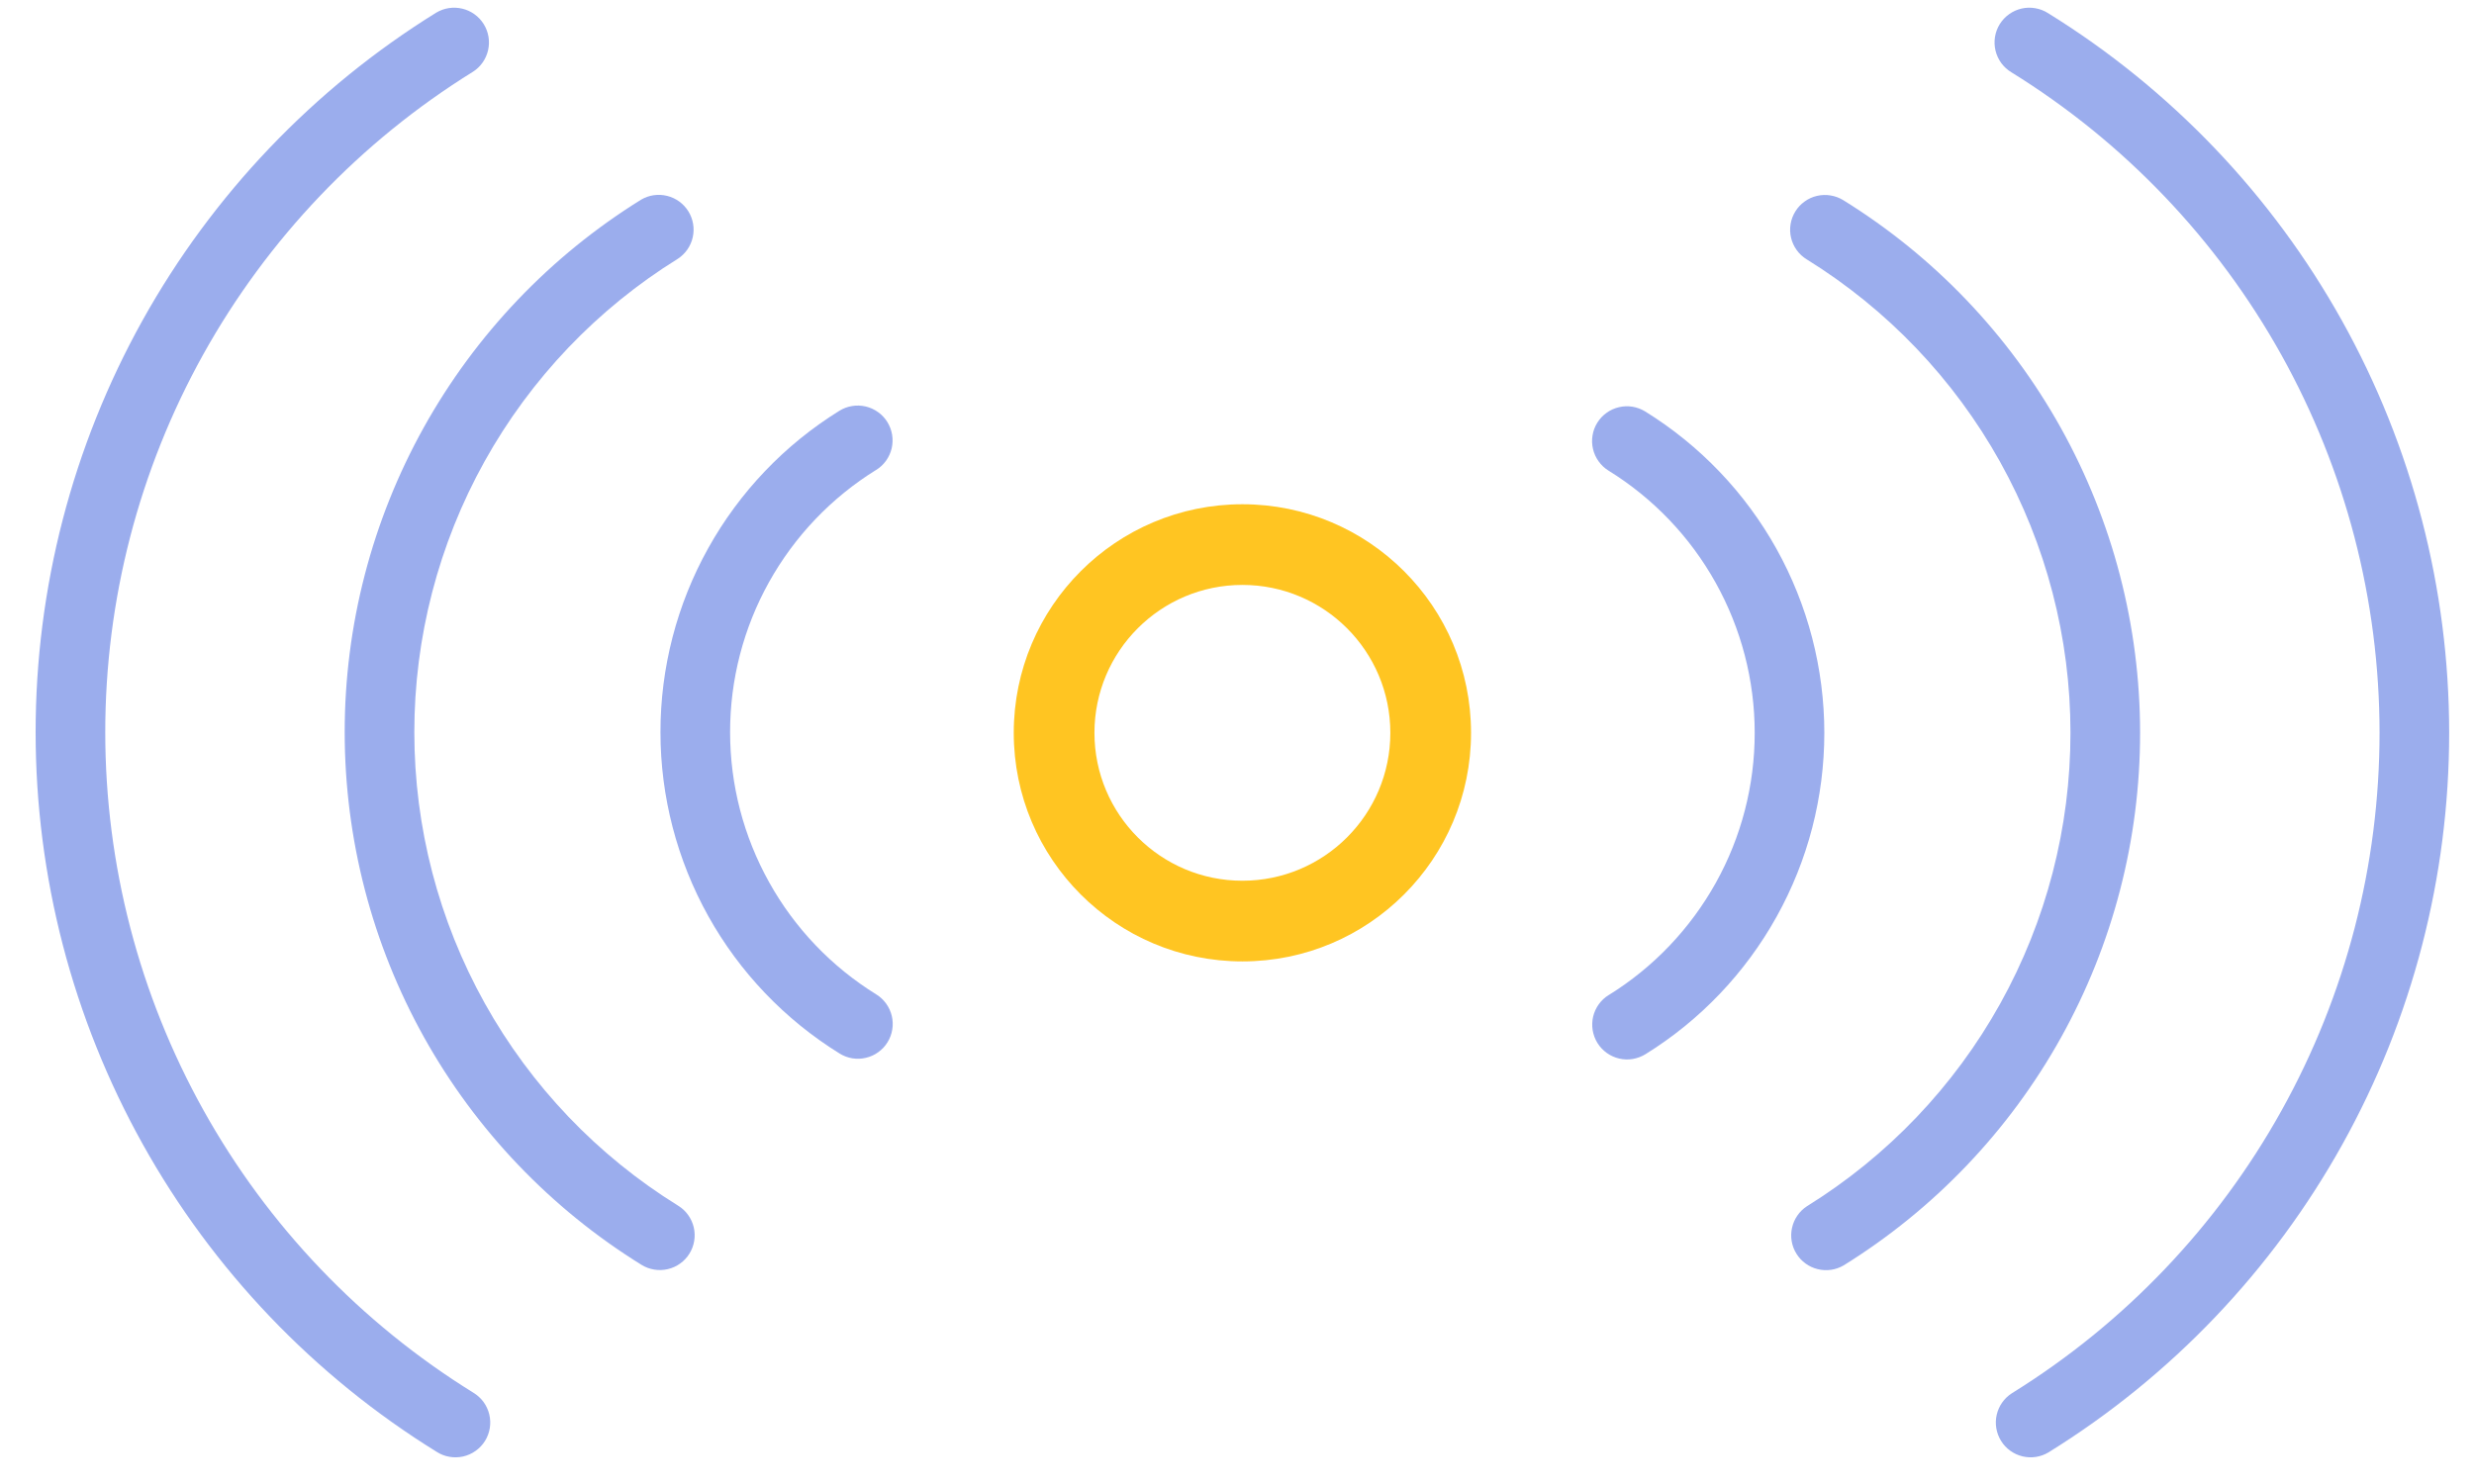 <svg width="55" height="33" viewBox="0 0 55 33" fill="none" xmlns="http://www.w3.org/2000/svg">
<path fill-rule="evenodd" clip-rule="evenodd" d="M30.909 16.296C30.909 14.48 29.436 13.007 27.62 13.007C25.804 13.007 24.331 14.48 24.331 16.296C24.331 18.112 25.804 19.585 27.62 19.585C29.436 19.585 30.909 18.112 30.909 16.296ZM27.62 11.213C30.427 11.213 32.703 13.489 32.703 16.296C32.703 19.103 30.427 21.379 27.62 21.379C24.813 21.379 22.537 19.103 22.537 16.296C22.537 13.489 24.813 11.213 27.62 11.213Z" fill="#FFC522"/>
<path d="M19.477 10.451C19.563 10.398 19.638 10.328 19.698 10.245C19.757 10.162 19.799 10.069 19.823 9.97C19.846 9.871 19.849 9.768 19.833 9.668C19.816 9.567 19.78 9.471 19.727 9.385C19.673 9.298 19.603 9.223 19.52 9.164C19.438 9.105 19.344 9.062 19.245 9.039C19.146 9.016 19.043 9.012 18.943 9.029C18.843 9.045 18.746 9.081 18.66 9.135C17.443 9.889 16.439 10.942 15.743 12.193C15.047 13.443 14.682 14.851 14.683 16.283C14.683 17.714 15.05 19.122 15.746 20.372C16.443 21.622 17.448 22.674 18.665 23.427C18.751 23.481 18.847 23.517 18.948 23.534C19.048 23.55 19.15 23.547 19.249 23.523C19.348 23.5 19.442 23.458 19.524 23.398C19.607 23.339 19.677 23.264 19.73 23.178C19.784 23.091 19.82 22.995 19.836 22.895C19.853 22.795 19.849 22.692 19.826 22.593C19.803 22.495 19.76 22.401 19.701 22.319C19.642 22.236 19.567 22.166 19.481 22.113C18.487 21.498 17.667 20.64 17.099 19.619C16.53 18.599 16.231 17.451 16.231 16.282C16.23 15.114 16.528 13.965 17.096 12.945C17.665 11.924 18.484 11.065 19.477 10.45V10.451Z" fill="#9BADED"/>
<path d="M15.07 5.754C15.239 5.643 15.358 5.471 15.401 5.274C15.445 5.077 15.409 4.87 15.303 4.699C15.196 4.527 15.027 4.404 14.831 4.356C14.635 4.307 14.428 4.337 14.254 4.439C12.238 5.689 10.574 7.434 9.42 9.507C8.267 11.58 7.662 13.913 7.663 16.285C7.664 18.658 8.27 20.99 9.425 23.063C10.58 25.135 12.245 26.878 14.262 28.127C14.348 28.18 14.444 28.216 14.545 28.232C14.645 28.249 14.748 28.245 14.846 28.222C14.945 28.199 15.039 28.157 15.121 28.097C15.204 28.038 15.274 27.963 15.327 27.877C15.381 27.79 15.417 27.694 15.433 27.594C15.45 27.494 15.446 27.391 15.423 27.292C15.4 27.194 15.357 27.1 15.298 27.018C15.239 26.935 15.164 26.865 15.077 26.812C13.284 25.702 11.804 24.152 10.777 22.31C9.751 20.468 9.211 18.394 9.211 16.285C9.21 14.176 9.748 12.102 10.773 10.259C11.799 8.416 13.278 6.865 15.07 5.754Z" fill="#9BADED"/>
<path d="M9.698 0.281C6.973 1.97 4.726 4.327 3.167 7.127C1.609 9.928 0.791 13.081 0.792 16.286C0.793 19.491 1.612 22.643 3.173 25.443C4.733 28.243 6.982 30.598 9.708 32.285C9.794 32.34 9.89 32.378 9.991 32.395C10.092 32.413 10.196 32.41 10.296 32.388C10.396 32.365 10.491 32.323 10.574 32.263C10.658 32.204 10.728 32.128 10.783 32.041C10.837 31.954 10.873 31.857 10.889 31.756C10.905 31.654 10.901 31.551 10.877 31.451C10.853 31.352 10.809 31.258 10.749 31.175C10.688 31.093 10.611 31.023 10.524 30.97C8.022 29.422 5.957 27.26 4.525 24.691C3.093 22.121 2.341 19.228 2.34 16.286C2.339 13.344 3.089 10.45 4.519 7.88C5.95 5.309 8.013 3.146 10.514 1.596C10.685 1.487 10.806 1.314 10.851 1.116C10.896 0.917 10.861 0.709 10.754 0.537C10.647 0.364 10.476 0.24 10.278 0.193C10.081 0.145 9.872 0.177 9.698 0.281Z" fill="#9BADED"/>
<path d="M35.763 22.127C35.676 22.18 35.602 22.25 35.542 22.333C35.483 22.416 35.44 22.509 35.417 22.608C35.394 22.707 35.391 22.81 35.407 22.91C35.424 23.011 35.46 23.107 35.513 23.193C35.567 23.28 35.637 23.355 35.72 23.414C35.802 23.473 35.896 23.516 35.995 23.539C36.094 23.562 36.197 23.566 36.297 23.549C36.397 23.532 36.494 23.496 36.58 23.443C37.797 22.689 38.8 21.636 39.496 20.385C40.193 19.134 40.557 17.727 40.557 16.295C40.556 14.864 40.19 13.456 39.494 12.206C38.797 10.955 37.792 9.904 36.575 9.15C36.489 9.097 36.392 9.061 36.292 9.044C36.192 9.028 36.09 9.031 35.991 9.055C35.892 9.078 35.798 9.12 35.716 9.18C35.633 9.239 35.563 9.314 35.51 9.4C35.456 9.486 35.42 9.582 35.404 9.683C35.387 9.783 35.391 9.885 35.414 9.984C35.437 10.083 35.48 10.177 35.539 10.259C35.598 10.342 35.673 10.412 35.759 10.465C36.753 11.08 37.573 11.938 38.141 12.958C38.71 13.979 39.009 15.127 39.009 16.296C39.01 17.464 38.712 18.613 38.144 19.633C37.575 20.654 36.756 21.513 35.763 22.128V22.127Z" fill="#9BADED"/>
<path d="M40.169 26.824C40.001 26.934 39.882 27.107 39.839 27.304C39.795 27.501 39.83 27.708 39.937 27.879C40.043 28.051 40.213 28.174 40.409 28.222C40.605 28.271 40.812 28.241 40.986 28.139C43.002 26.888 44.666 25.144 45.819 23.071C46.973 20.998 47.578 18.665 47.577 16.293C47.576 13.92 46.969 11.588 45.815 9.515C44.66 7.443 42.995 5.7 40.978 4.451C40.891 4.398 40.795 4.362 40.695 4.346C40.595 4.329 40.492 4.333 40.393 4.356C40.294 4.379 40.201 4.421 40.119 4.481C40.036 4.54 39.966 4.615 39.913 4.701C39.859 4.788 39.823 4.884 39.807 4.984C39.79 5.084 39.794 5.187 39.817 5.286C39.84 5.384 39.883 5.478 39.942 5.56C40.001 5.643 40.076 5.713 40.163 5.766C41.956 6.876 43.436 8.426 44.463 10.268C45.489 12.11 46.029 14.184 46.029 16.293C46.03 18.402 45.492 20.476 44.467 22.319C43.441 24.162 41.962 25.712 40.169 26.824Z" fill="#9BADED"/>
<path d="M45.542 32.296C48.266 30.608 50.514 28.251 52.073 25.45C53.631 22.65 54.449 19.497 54.448 16.292C54.447 13.087 53.627 9.935 52.067 7.135C50.507 4.335 48.258 1.98 45.532 0.293C45.446 0.238 45.349 0.2 45.248 0.183C45.147 0.165 45.044 0.167 44.944 0.19C44.844 0.213 44.749 0.255 44.666 0.315C44.582 0.374 44.511 0.45 44.457 0.537C44.403 0.624 44.367 0.721 44.351 0.822C44.335 0.923 44.339 1.027 44.363 1.127C44.387 1.226 44.431 1.32 44.491 1.403C44.552 1.485 44.628 1.555 44.716 1.608C47.218 3.156 49.283 5.318 50.715 7.887C52.147 10.457 52.899 13.35 52.9 16.292C52.901 19.234 52.151 22.127 50.72 24.698C49.29 27.269 47.227 29.432 44.726 30.982C44.555 31.091 44.434 31.264 44.389 31.462C44.344 31.66 44.379 31.868 44.486 32.041C44.593 32.214 44.764 32.338 44.962 32.385C45.159 32.433 45.368 32.401 45.542 32.296Z" fill="#9BADED"/>
</svg>
